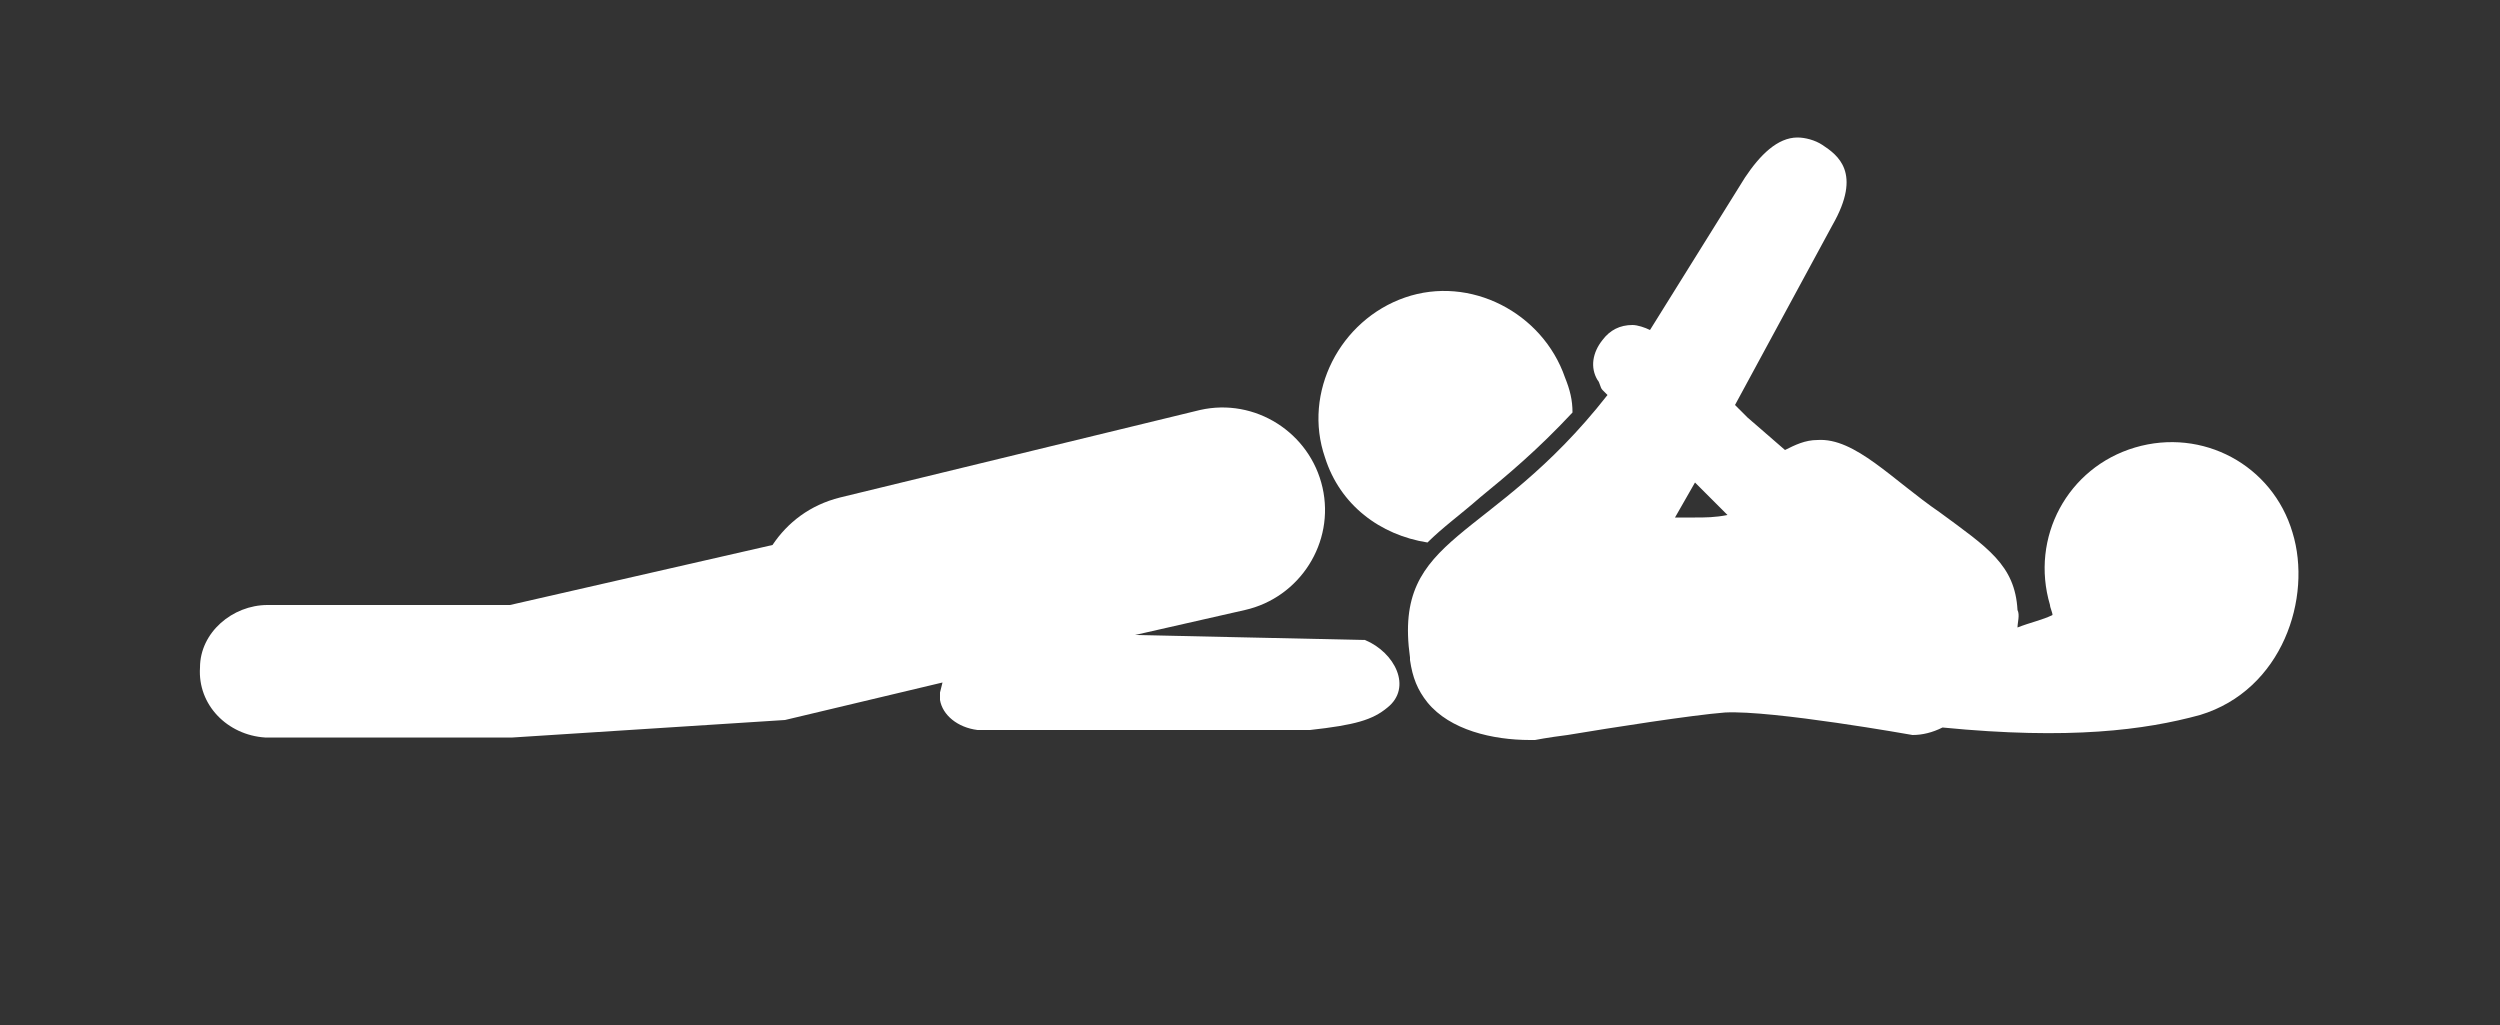 <svg width="100" height="41" xmlns="http://www.w3.org/2000/svg">

 <rect width="100%" height="100%" fill="#333333" stroke="none"/>

 <g>
  <title>background</title>
  <rect fill="none" id="canvas_background" height="43" width="102" y="-1" x="-1"/>
 </g>
 <g>
  <title>Layer 1</title>
  <g id="svg_1">
   <path fill="#ffffff" id="svg_2" d="m59.2,19.9c1.1,-0.9 2.3,-1.9 3.7,-3.4c0,-0.5 -0.1,-0.9 -0.3,-1.4c-0.9,-2.6 -3.8,-4.1 -6.4,-3.2c-2.6,0.9 -4.1,3.8 -3.2,6.4c0.6,1.9 2.2,3.1 4.1,3.4c0.6,-0.6 1.3,-1.1 2.1,-1.8z"/>
   <path fill="#ffffff" id="svg_3" d="m55.5,28.3c1,-0.8 0.3,-2.2 -0.9,-2.7l-9.2,-0.2l4.4,-1c2.2,-0.5 3.6,-2.7 3.1,-4.9l0,0c-0.5,-2.2 -2.7,-3.6 -4.9,-3.1l-14.4,3.5c-1.2,0.3 -2.1,1 -2.7,1.9l-10.5,2.4l-9.7,0c-1.4,0 -2.7,1.1 -2.7,2.5c-0.1,1.5 1.1,2.7 2.6,2.8l9.9,0l10.9,-0.7l6.3,-1.5l-0.1,0.4c0,0.1 0,0.2 0,0.3c0.1,0.6 0.7,1.1 1.5,1.2l13.3,0c1.8,-0.2 2.5,-0.4 3.1,-0.9z"/>
   <path fill="#ffffff" id="svg_4" d="m88,28.6c3.3,-1 4.5,-4.7 3.7,-7.3c-0.8,-2.7 -3.6,-4.2 -6.3,-3.4c-2.7,0.8 -4.2,3.6 -3.4,6.3c0,0.1 0.1,0.3 0.1,0.4c-0.4,0.2 -0.9,0.3 -1.4,0.5c0,-0.2 0.1,-0.5 0,-0.7c-0.1,-1.8 -1.2,-2.5 -3.1,-3.9c-1.9,-1.3 -3.4,-3 -4.9,-2.9c-0.5,0 -0.9,0.2 -1.3,0.4l-1.5,-1.3l-0.5,-0.5l3.9,-7.2c1.2,-2.1 0.2,-2.8 -0.4,-3.2c-0.3,-0.2 -0.7,-0.3 -1,-0.3c-0.8,0 -1.5,0.7 -2.1,1.6l-3.8,6.1c-0.2,-0.1 -0.5,-0.2 -0.7,-0.2c-0.5,0 -0.9,0.2 -1.2,0.6c-0.4,0.5 -0.5,1.1 -0.2,1.6c0.1,0.1 0.1,0.3 0.2,0.4l0.2,0.2c-4.7,6 -8.6,5.5 -7.9,10.5c0,0 0,0 0,0.1c0.1,0.7 0.3,1.2 0.7,1.7c0.9,1.1 2.6,1.5 4.1,1.5c0.1,0 0.1,0 0.2,0c0,0 0.5,-0.1 1.3,-0.2c1.8,-0.3 5,-0.8 6.3,-0.9c1.9,-0.1 7.5,0.9 7.5,0.9c0.4,0 0.8,-0.1 1.2,-0.3c5.1,0.5 8.1,0.1 10.3,-0.5zm-20.2,-7.9c-0.3,0 -0.5,0 -0.8,0l0.8,-1.4l0.5,0.5l0.8,0.8c-0.5,0.1 -0.9,0.1 -1.3,0.1z"/>
  </g>
 </g>
</svg>
